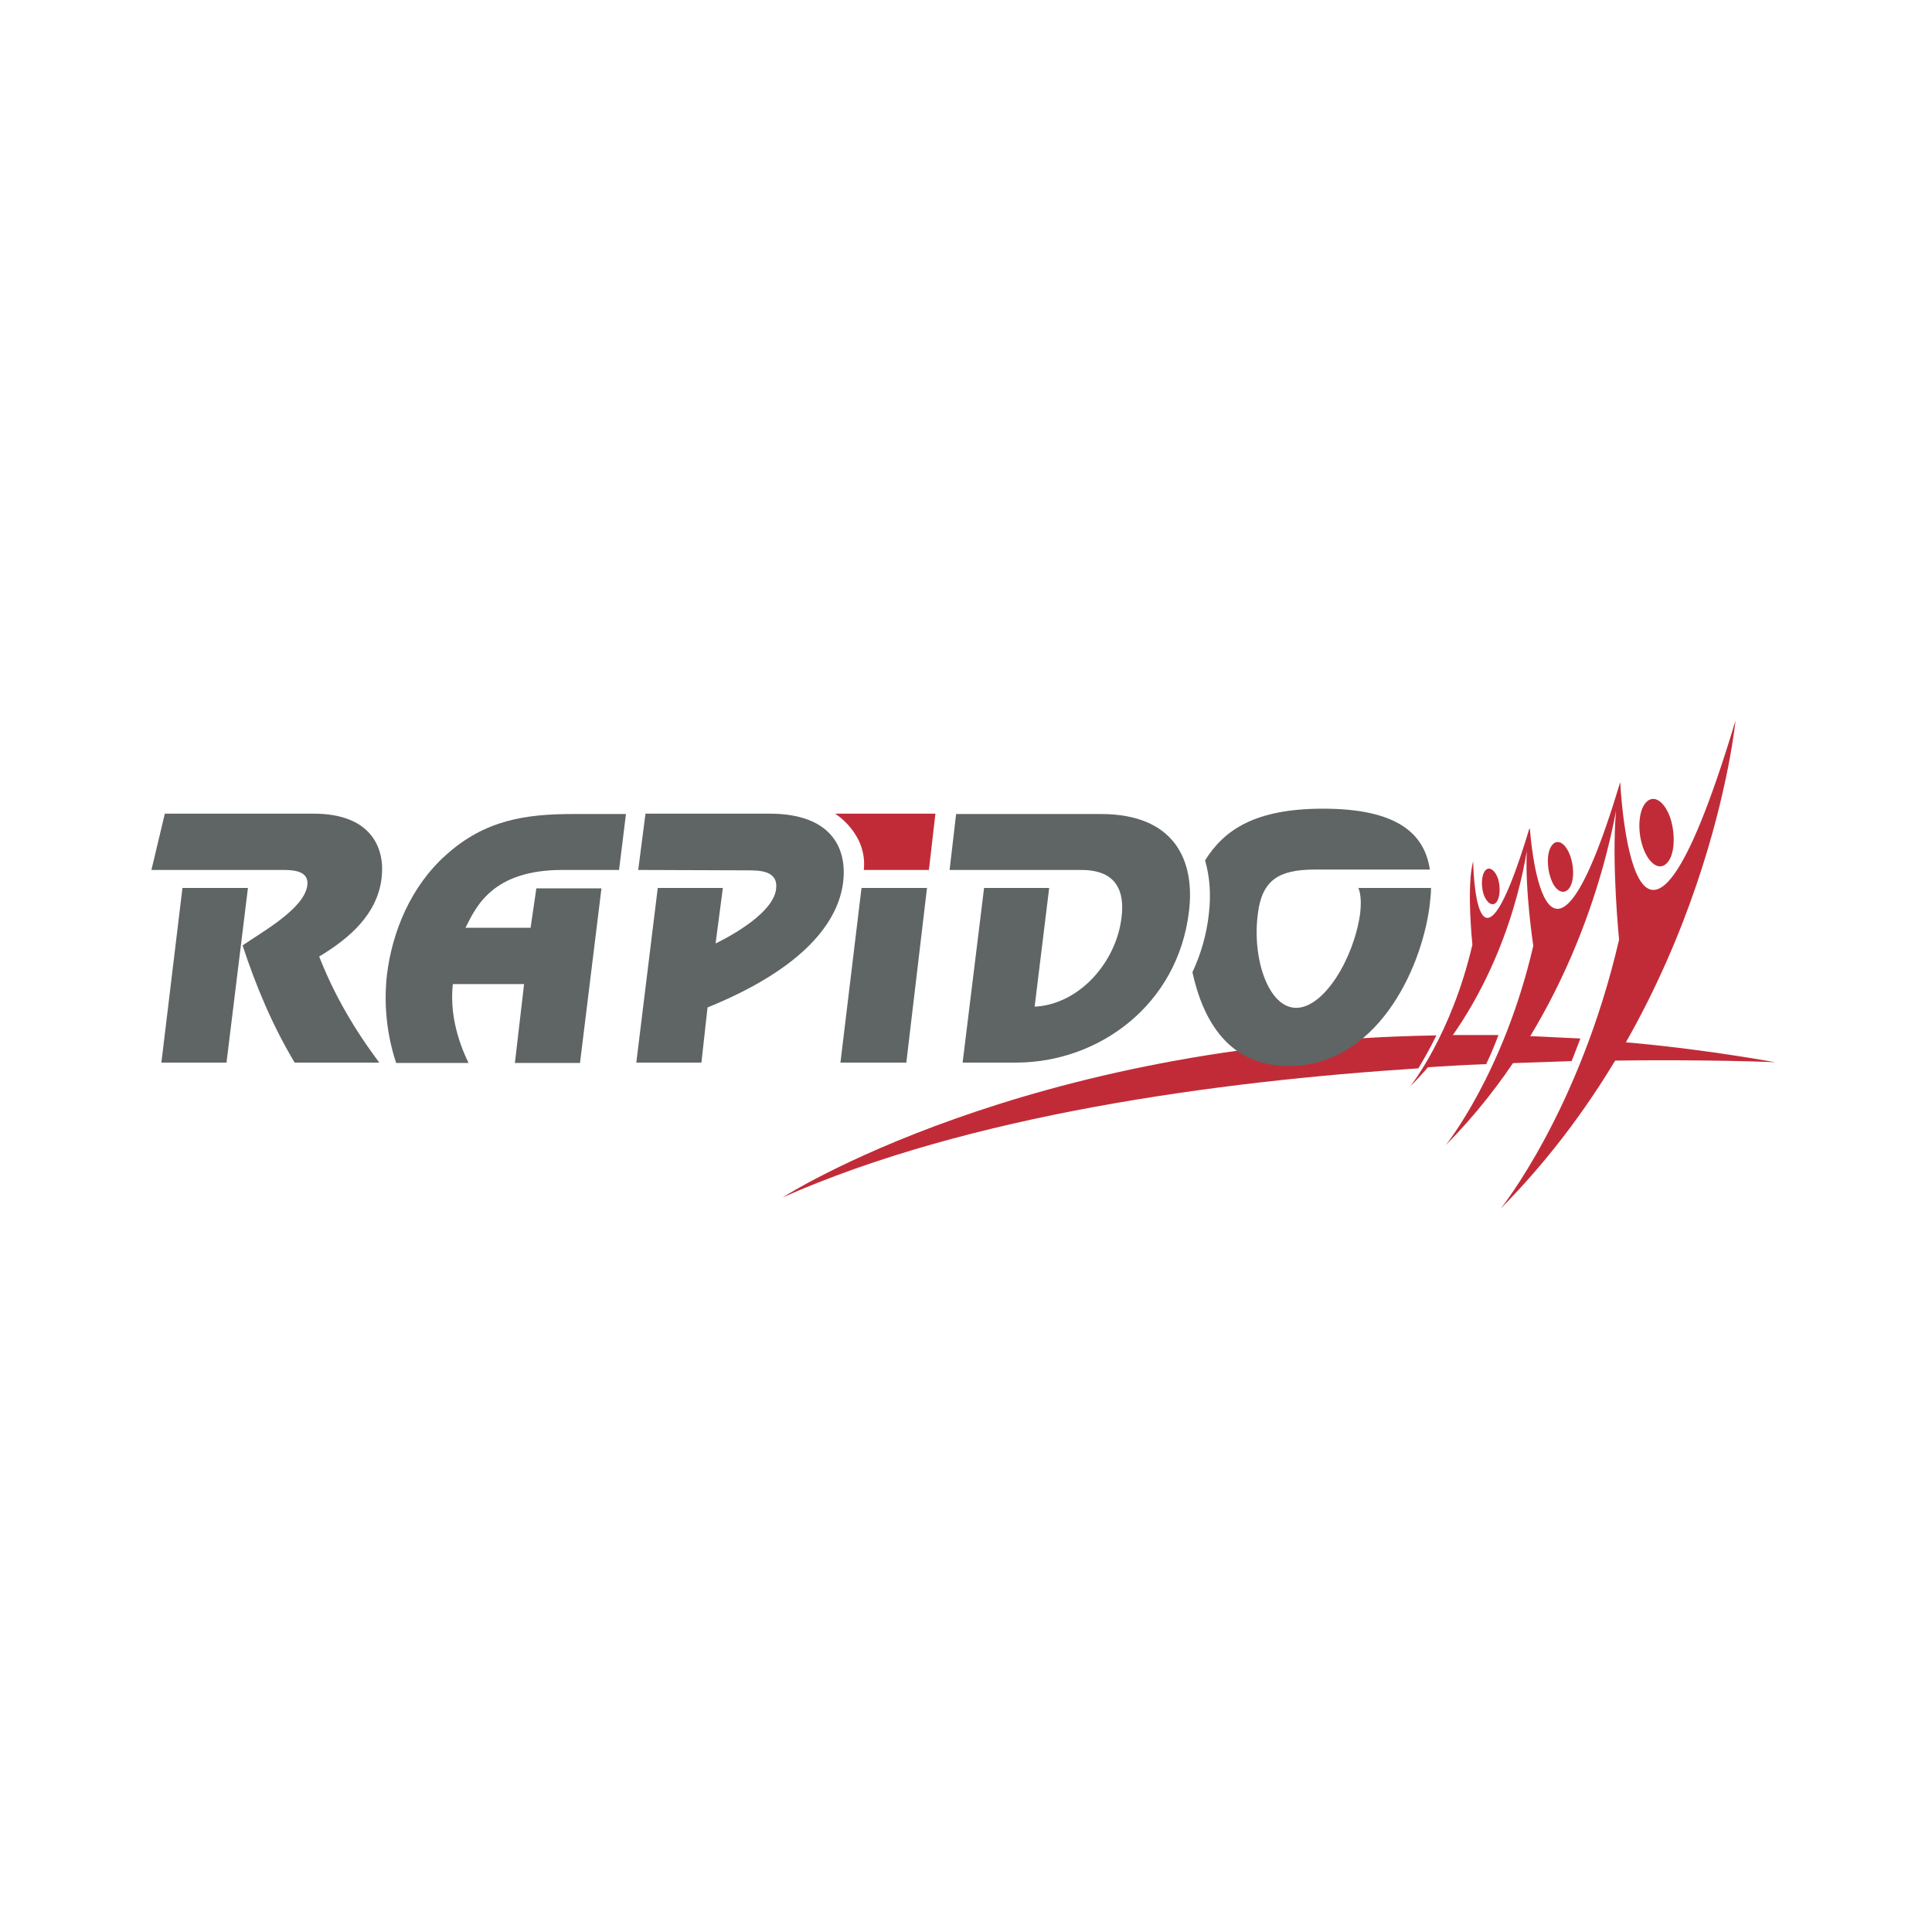 <?xml version="1.0" encoding="UTF-8"?>
<svg xmlns="http://www.w3.org/2000/svg" width="370" height="370" viewBox="0 0 370 370" fill="none">
  <g clip-path="url(#clip0_984_3397)">
    <path d="M134.329 203.501H121.859L125.967 170.054H138.436L137.043 180.69C140.783 178.856 148.118 174.602 148.632 170.274C149.072 166.68 145.478 166.68 142.911 166.68L122.226 166.607L123.62 155.824H147.385C159.194 155.824 162.275 162.426 161.468 168.954C160.588 176.289 154.28 185.311 135.502 192.939L134.329 203.501Z" fill="#5E6564"></path>
    <path d="M160.955 203.5H173.571L177.532 170.053H164.989L160.955 203.5Z" fill="#5E6564"></path>
    <path d="M159.928 155.824C159.928 155.824 166.162 159.638 165.429 166.607H177.898L179.145 155.824H159.928Z" fill="#C12B38"></path>
    <path d="M107.703 166.605H118.559L119.879 155.896H109.757C100.735 155.896 92.887 156.997 85.405 163.745C78.731 169.686 75.136 178.341 74.109 186.63C73.449 192.424 74.109 198.292 75.87 203.573H89.733C87.532 199.026 86.139 193.818 86.725 188.463H100.368L98.608 203.573H111.077L115.185 170.126H102.716L101.615 177.681H89.146C91.2 173.574 94.354 166.605 107.703 166.605Z" fill="#5E6564"></path>
    <path d="M34.941 170.053L30.907 203.5H43.377L47.484 170.053H34.941Z" fill="#5E6564"></path>
    <path d="M61.127 183.183C66.995 179.663 72.276 175.042 73.083 168.147C73.743 162.719 71.396 155.824 60.027 155.824H31.567L29 166.607H53.205C55.406 166.607 59.22 166.386 58.853 169.54C58.34 174.015 50.051 178.562 46.457 181.056C49.024 188.905 52.252 196.533 56.432 203.501H72.643C67.948 197.266 63.987 190.518 61.127 183.183Z" fill="#5E6564"></path>
    <path d="M277.433 198.221C275.966 200.348 274.352 202.402 272.592 204.455C276.699 204.162 280.734 203.942 284.621 203.795C285.428 202.108 286.235 200.201 286.968 198.221H277.433Z" fill="#C12B38"></path>
    <path d="M149.879 229.32C185.453 213.55 232.983 207.095 271.638 204.601C272.592 202.987 273.839 200.86 275.086 198.293C196.089 199.54 149.879 229.32 149.879 229.32Z" fill="#C12B38"></path>
    <path d="M291.736 198.367C290.709 200.128 289.536 201.888 288.362 203.648C292.763 203.502 297.017 203.355 300.978 203.208C301.565 201.815 302.079 200.348 302.665 198.881C298.998 198.734 295.33 198.514 291.736 198.367Z" fill="#C12B38"></path>
    <path d="M340 203.428C329.511 201.594 319.463 200.274 309.707 199.467C309.047 200.714 308.314 201.887 307.58 203.134C327.238 202.841 340 203.428 340 203.428Z" fill="#C12B38"></path>
    <path d="M332.371 138C312.714 203.354 310.293 149.736 310.293 149.736C310.293 149.809 310.22 149.956 310.22 150.103V150.029C295.623 198.513 292.983 158.611 292.983 158.611C292.983 158.684 292.983 158.758 292.909 158.831V158.611C282.494 193.158 282.127 164.919 282.127 164.919C280.807 169.76 281.98 180.909 281.98 180.909C277.946 198.293 270.024 208.122 270.024 208.122C286.015 191.985 290.929 171.814 292.396 163.012C292.029 170.567 293.643 181.129 293.643 181.129C287.995 205.554 276.846 219.344 276.846 219.344C299.877 196.092 307.286 167.046 309.486 155.31C308.606 165.506 310.073 179.956 310.073 179.956C302.445 212.816 287.408 231.447 287.408 231.447C327.237 191.178 332.371 138 332.371 138Z" fill="#C12B38"></path>
    <path d="M319.242 165.287C320.709 163.82 320.929 159.932 319.902 156.705C318.802 153.477 316.748 152.084 315.281 153.624C313.814 155.091 313.521 158.979 314.621 162.206C315.721 165.433 317.775 166.827 319.242 165.287Z" fill="#C12B38"></path>
    <path d="M300.318 170.346C301.418 169.245 301.565 166.385 300.758 164.038C299.951 161.617 298.411 160.59 297.384 161.69C296.284 162.791 296.137 165.651 296.944 168.072C297.677 170.419 299.217 171.446 300.318 170.346Z" fill="#C12B38"></path>
    <path d="M286.528 172.841C287.262 172.034 287.408 170.054 286.895 168.294C286.308 166.607 285.208 165.873 284.474 166.68C283.741 167.487 283.594 169.467 284.108 171.228C284.694 172.915 285.795 173.648 286.528 172.841Z" fill="#C12B38"></path>
    <path d="M260.122 169.981C260.636 171.228 260.709 172.842 260.489 174.895C259.316 183.477 253.594 193.013 248.24 193.013C242.885 193.013 239.731 183.477 240.905 174.895C241.712 168.587 244.866 166.534 251.761 166.534H273.839C272.812 159.712 267.677 154.871 253.374 154.871C240.392 154.871 234.45 158.905 230.783 164.773C231.663 167.781 231.956 171.228 231.516 174.969C231.076 179.003 229.976 182.744 228.362 186.191C230.416 195.58 235.404 204.162 246.773 204.162C263.35 204.162 272.078 186.191 273.765 173.648C273.912 172.402 274.059 171.228 274.059 170.054H260.122V169.981Z" fill="#5E6564"></path>
    <path d="M184.353 203.5L188.461 170.053H200.93L198.143 192.791C206.798 192.351 213.84 184.136 214.793 175.627C215.893 166.605 209.072 166.605 206.651 166.605H181.859L183.106 155.896H210.832C225.062 155.896 228.876 164.918 227.703 174.527C225.575 192.498 210.392 203.5 194.549 203.5H184.353Z" fill="#5E6564"></path>
  </g>
  <defs>
    <clipPath id="clip0_984_3397">
      <rect width="311" height="93.447" fill="white" transform="translate(29 138)"></rect>
    </clipPath>
  </defs>
</svg>
